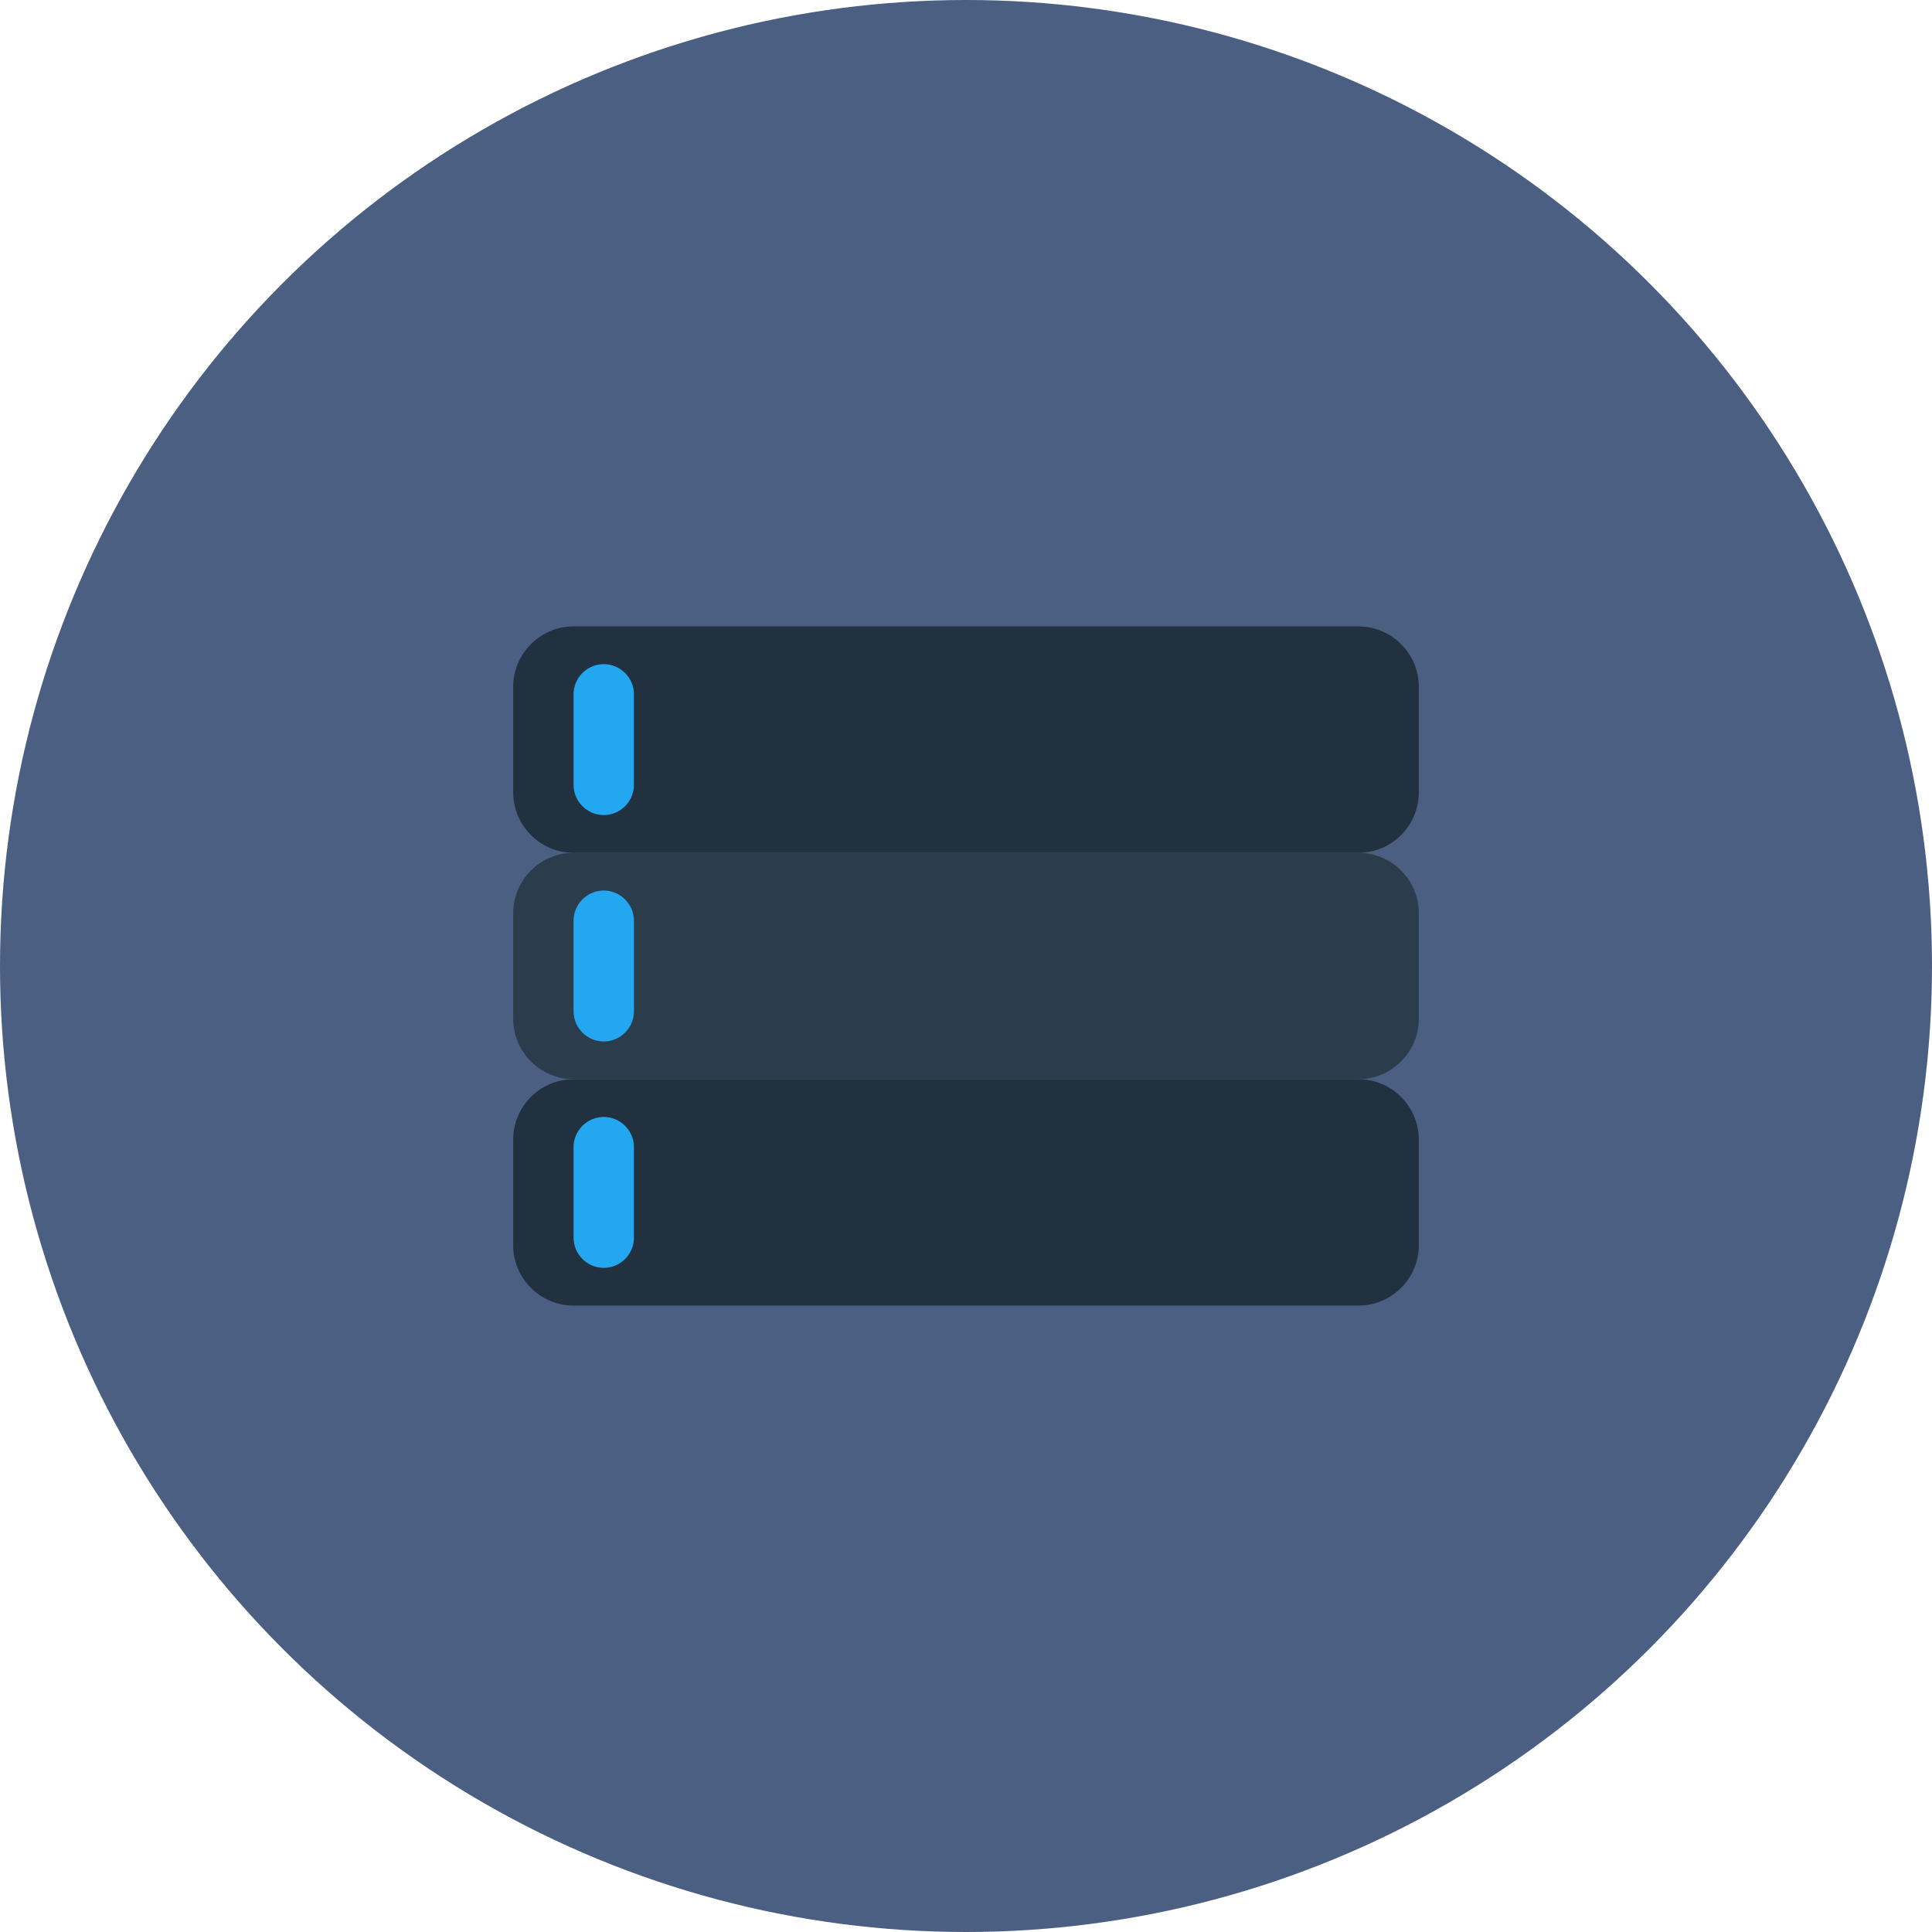 <?xml version="1.0"?>
<svg enable-background="new 0 0 128 128" id="Layer_1" version="1.1" viewBox="0 0 128 128" xml:space="preserve" xmlns="http://www.w3.org/2000/svg" xmlns:xlink="http://www.w3.org/1999/xlink" width="128" height="128"><circle cx="64" cy="64" fill="#4B5F83" id="circle" r="64"></circle><g id="icon"><g id="_x30_3"><path d="M90,86.5H38c-2.2,0-4-1.8-4-4v-7c0-2.2,1.8-4,4-4h52c2.2,0,4,1.8,4,4v7 C94,84.7,92.2,86.5,90,86.5z" fill="#22313F" id="base_2_"></path><path d="M40,84L40,84c-1.1,0-2-0.9-2-2v-6c0-1.1,0.9-2,2-2h0c1.1,0,2,0.9,2,2v6 C42,83.1,41.1,84,40,84z" fill="#22A7F0" id="light_2_"></path></g><g id="_x30_2"><path d="M90,71.5H38c-2.2,0-4-1.8-4-4v-7c0-2.2,1.8-4,4-4h52c2.2,0,4,1.8,4,4v7 C94,69.7,92.2,71.5,90,71.5z" fill="#2B3D4C" id="base_1_"></path><path d="M40,69L40,69c-1.1,0-2-0.9-2-2v-6c0-1.1,0.9-2,2-2h0c1.1,0,2,0.9,2,2v6 C42,68.1,41.1,69,40,69z" fill="#22A7F0" id="light_1_"></path></g><g id="_x30_1"><path d="M90,56.5H38c-2.2,0-4-1.8-4-4v-7c0-2.2,1.8-4,4-4h52c2.2,0,4,1.8,4,4v7 C94,54.7,92.2,56.5,90,56.5z" fill="#22313F" id="base"></path><path d="M40,54L40,54c-1.1,0-2-0.9-2-2v-6c0-1.1,0.9-2,2-2h0c1.1,0,2,0.9,2,2v6C42,53.1,41.1,54,40,54z " fill="#22A7F0" id="light"></path></g></g></svg>